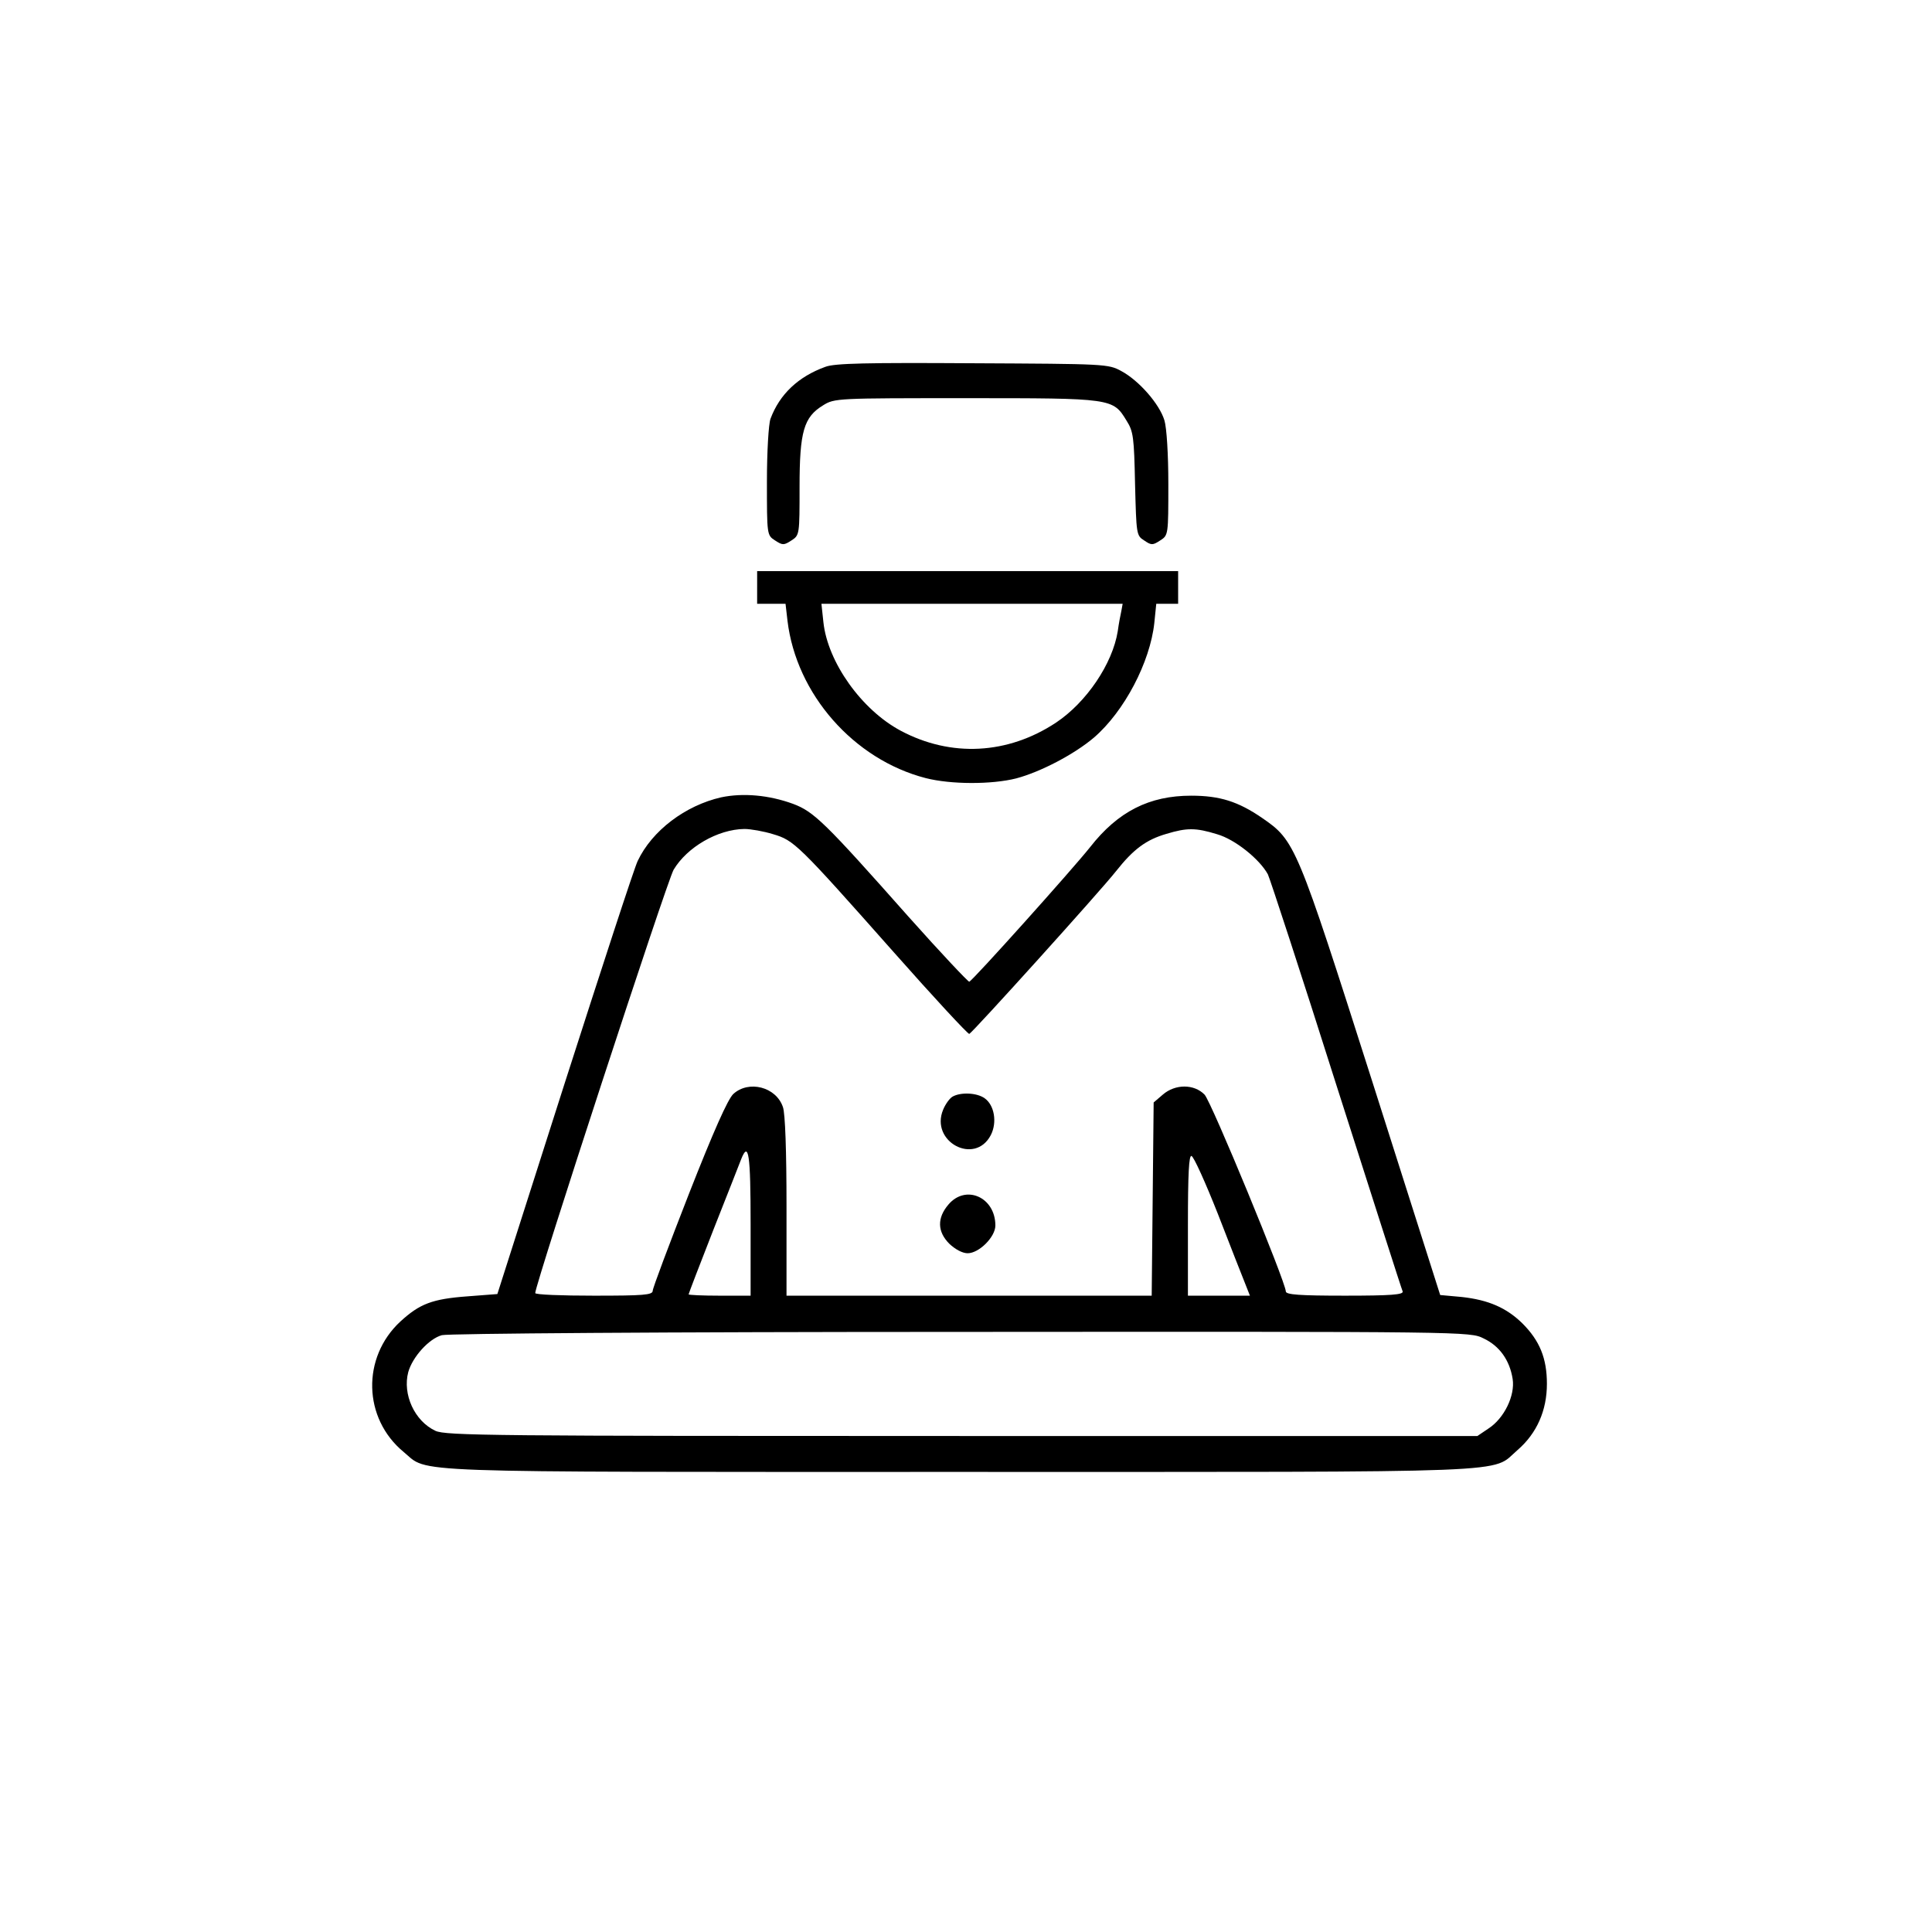 <svg xmlns="http://www.w3.org/2000/svg" width="592pt" height="591pt" viewBox="0 0 592 591" preserveAspectRatio="xMidYMid meet"><g transform="translate(0,591) scale(0.1,-0.1)" fill="#000000" stroke="none"><path d="M2529 4786 c-83 -30 -140 -84 -168 -159 -6 -16 -11 -102 -11 -192 0 -164 0 -165 25 -181 23 -15 27 -15 50 0 25 16 25 18 25 164 0 170 13 214 72 250 35 22 43 22 438 22 449 0 450 0 492 -69 21 -33 23 -51 26 -194 4 -154 4 -158 28 -173 22 -15 26 -15 49 0 25 16 25 17 25 173 0 90 -5 172 -12 195 -15 50 -78 122 -132 151 -40 22 -49 22 -456 24 -322 2 -423 0 -451 -11z"></path><path d="M2320 4110 l0 -50 44 0 43 0 6 -52 c27 -225 203 -425 423 -482 78 -20 203 -20 278 -1 75 20 178 74 238 125 93 80 172 231 185 351 l6 59 33 0 34 0 0 50 0 50 -645 0 -645 0 0 -50z m1116 -72 c-3 -13 -8 -40 -11 -62 -16 -100 -96 -218 -189 -280 -148 -98 -322 -107 -476 -25 -120 64 -224 210 -237 333 l-6 56 462 0 461 0 -4 -22z"></path><path d="M2210 3467 c-110 -25 -212 -102 -256 -195 -10 -20 -110 -327 -224 -682 l-206 -645 -91 -7 c-109 -8 -147 -23 -206 -77 -119 -110 -115 -297 10 -400 79 -65 -32 -61 1703 -61 1751 0 1626 -5 1710 67 59 51 90 121 90 203 0 78 -22 132 -75 185 -49 48 -104 72 -186 81 l-66 6 -209 657 c-231 724 -235 735 -337 805 -73 50 -129 68 -217 68 -128 0 -224 -48 -310 -158 -54 -68 -358 -407 -370 -412 -3 -1 -87 88 -186 199 -257 290 -290 322 -354 346 -74 27 -153 34 -220 20z m159 -113 c64 -19 75 -29 370 -362 123 -139 227 -251 231 -250 11 5 403 439 450 499 53 67 92 96 154 114 63 19 90 19 155 -1 56 -16 131 -77 156 -123 7 -15 102 -305 210 -646 109 -341 200 -626 203 -632 3 -10 -36 -13 -177 -13 -138 0 -181 3 -181 13 -1 30 -228 581 -249 603 -32 33 -90 33 -128 0 l-28 -24 -3 -296 -3 -296 -559 0 -560 0 0 274 c0 169 -4 285 -11 304 -21 62 -105 83 -152 40 -17 -16 -61 -115 -136 -306 -61 -156 -111 -289 -111 -297 0 -13 -29 -15 -180 -15 -99 0 -180 3 -180 8 1 30 403 1260 424 1297 41 69 135 124 217 125 19 0 59 -7 88 -16z m-69 -1194 l0 -220 -95 0 c-52 0 -95 2 -95 4 0 2 34 91 76 198 42 106 80 203 85 216 23 58 29 15 29 -198z m1432 30 c37 -96 75 -192 83 -212 l15 -38 -95 0 -95 0 0 216 c0 157 3 215 11 212 7 -2 43 -82 81 -178z m814 -381 c49 -23 80 -67 89 -124 8 -51 -26 -121 -74 -152 l-34 -23 -1579 0 c-1437 0 -1583 1 -1614 16 -64 30 -101 112 -83 180 13 46 63 102 103 113 18 5 684 10 1590 10 1558 1 1560 1 1602 -20z"></path><path d="M2919 2550 c-9 -5 -22 -23 -29 -40 -41 -98 97 -172 146 -78 20 39 11 92 -19 113 -24 17 -73 19 -98 5z"></path><path d="M2906 2219 c-35 -41 -34 -83 3 -120 18 -17 40 -29 56 -29 35 0 85 50 85 85 0 87 -91 127 -144 64z"></path></g></svg>